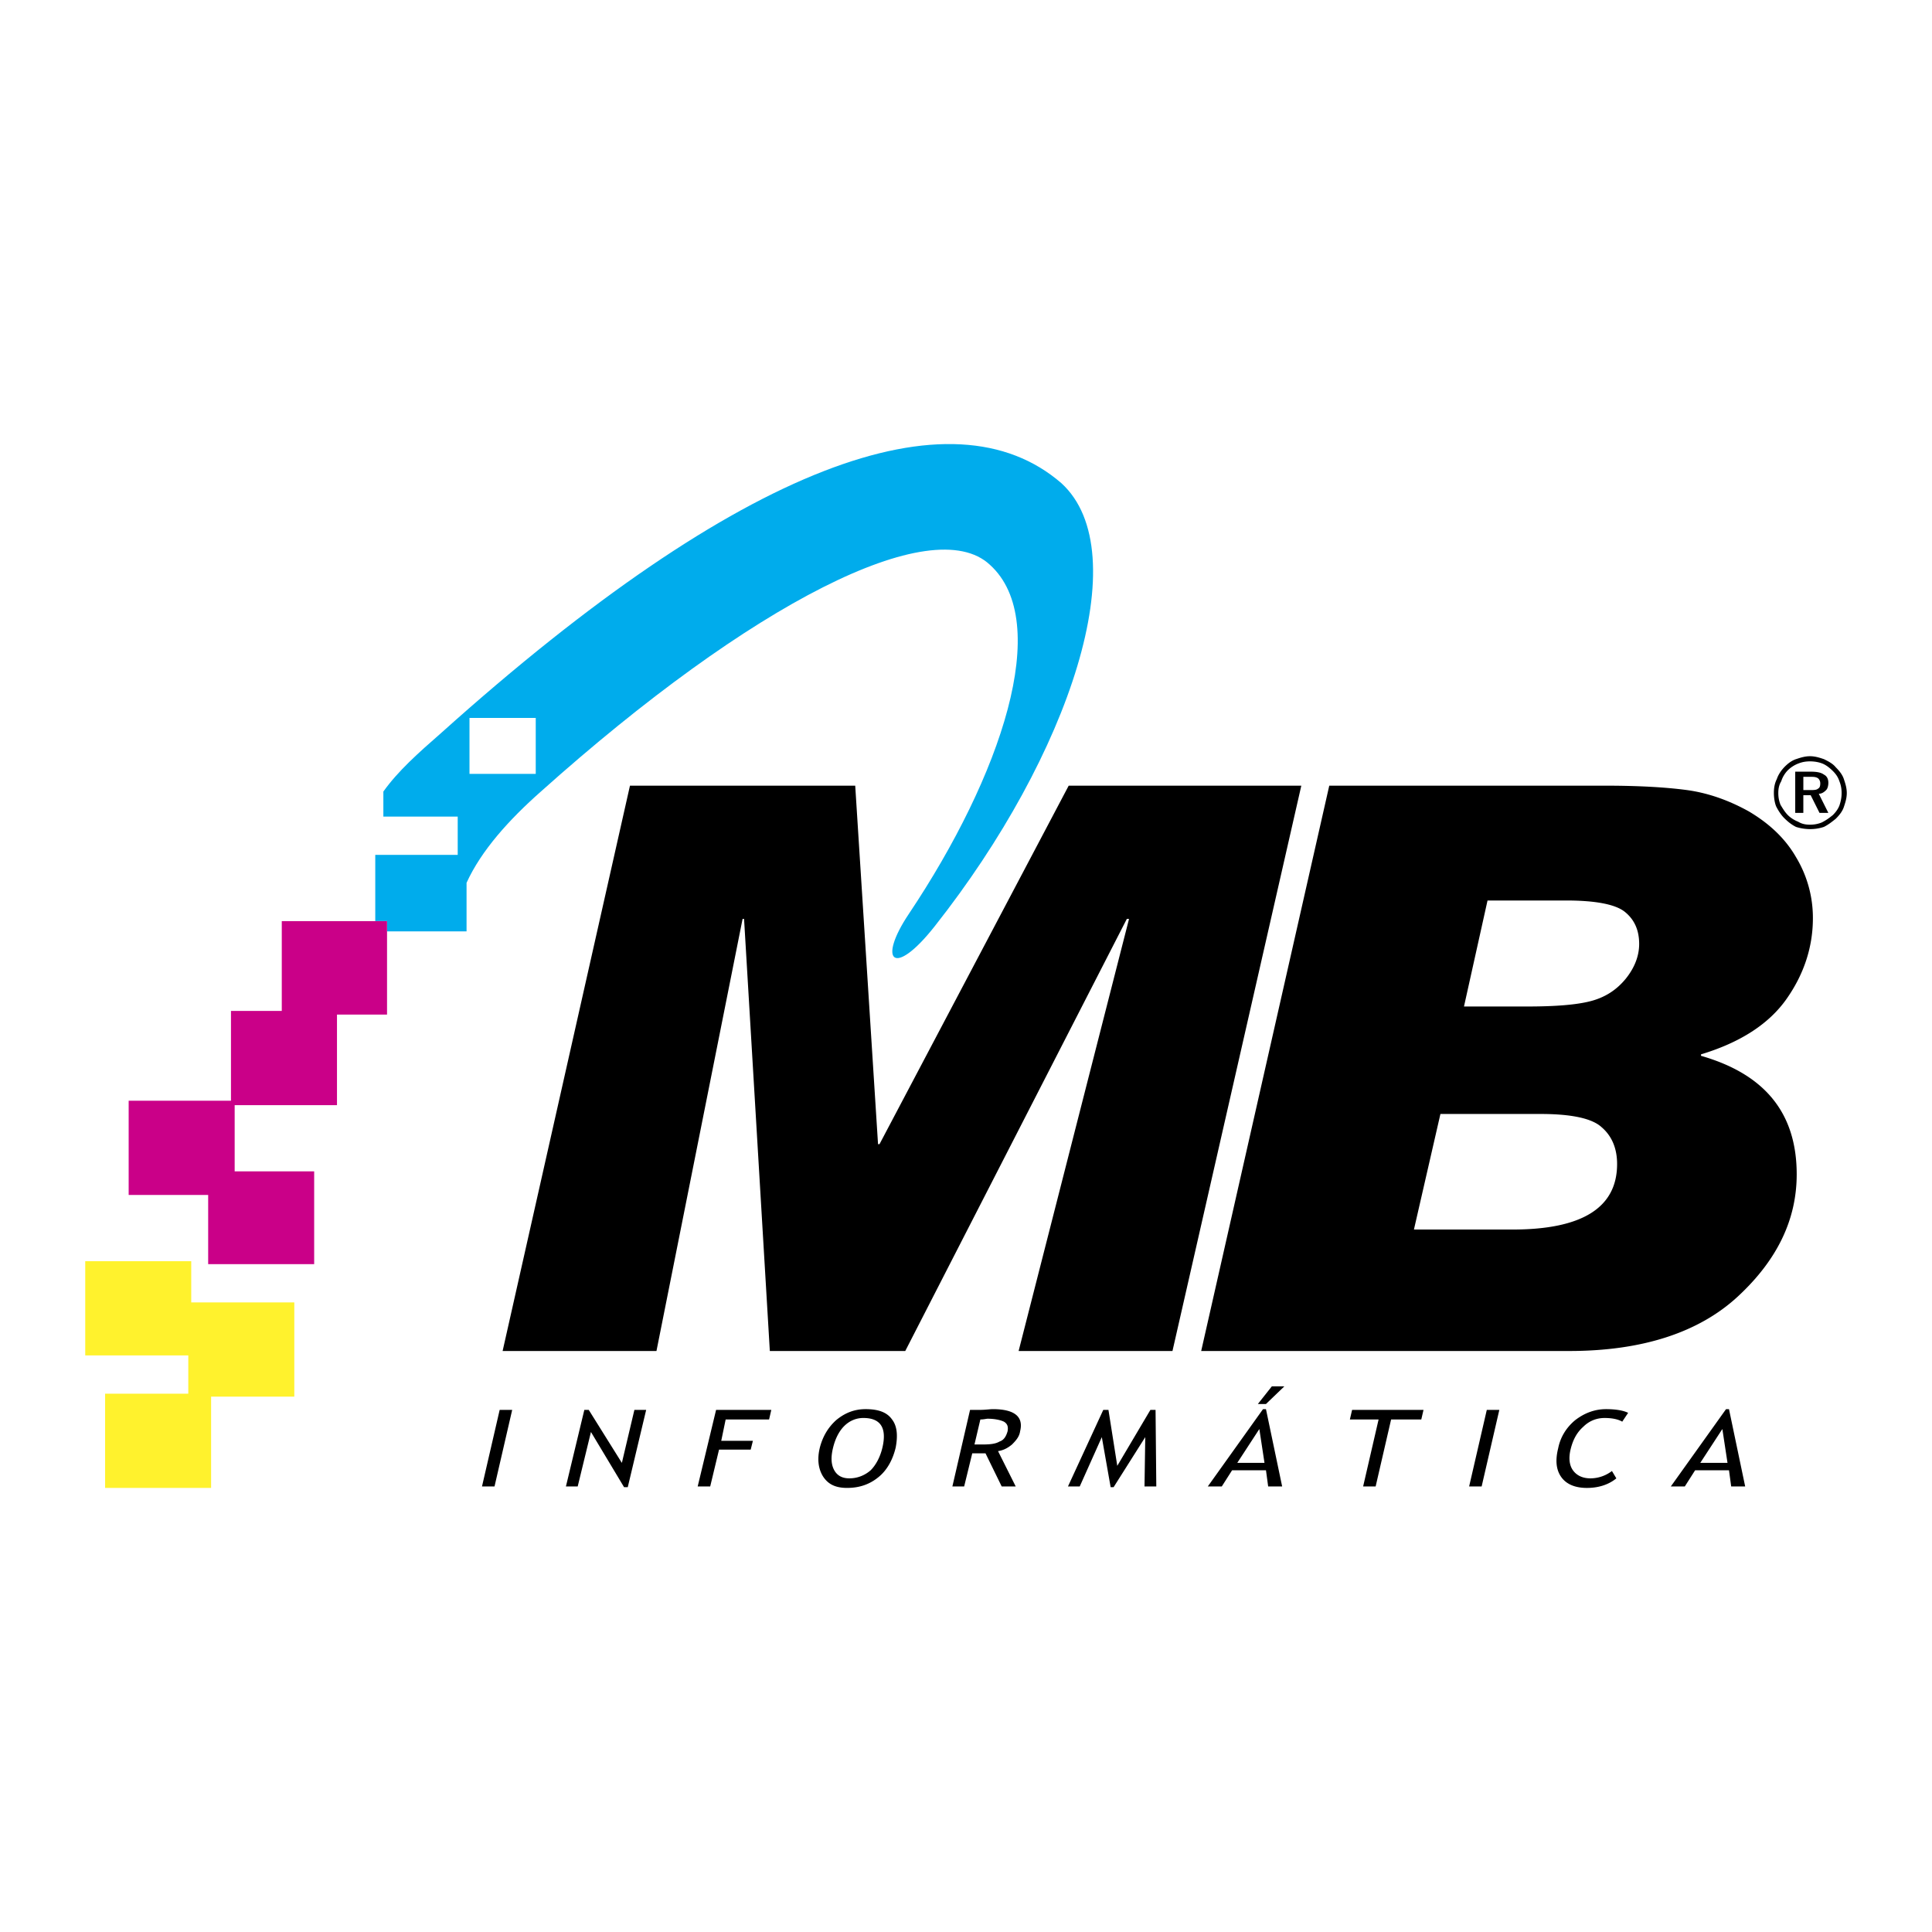 <svg xmlns="http://www.w3.org/2000/svg" width="2500" height="2500" viewBox="0 0 192.756 192.756"><g fill-rule="evenodd" clip-rule="evenodd"><path fill="#fff" d="M0 0h192.756v192.756H0V0z"/><path d="M129.832 78.386l-12.854 56.403h-15.35l11.016-43.11h-.219l-22.107 43.11H76.806l-2.571-43.11h-.147l-8.592 43.11h-15.35l12.706-56.403h22.473l2.277 35.767h.147l18.875-35.767h23.208zm42.008 64.188l-2.203 3.378h2.717l-.514-3.378zm.881 5.729l-.219-1.615h-3.379l-1.029 1.615h-1.395l5.508-7.712h.295l1.615 7.712h-1.396zm-10.282-7.344l-.588.881c-.367-.22-.955-.367-1.762-.367-.809 0-1.543.294-2.131.882-.66.587-1.027 1.321-1.248 2.203-.221.881-.146 1.615.221 2.13.367.514.955.808 1.762.808a3.56 3.56 0 0 0 2.131-.734l.439.734c-.807.661-1.836.955-2.938.955-1.174 0-2.057-.367-2.57-1.102s-.588-1.689-.293-2.865c.221-1.102.807-2.056 1.689-2.79.953-.734 1.982-1.103 3.084-1.103 1.029 0 1.763.147 2.204.368zm-15.863 7.344l1.762-7.638h1.25l-1.764 7.638h-1.248zm-7.785-6.683l-1.543 6.683H136l1.543-6.683h-2.865l.221-.955h7.125l-.221.955h-3.012zm-10.648-3.306l-1.836 1.763h-.809l1.395-1.763h1.25zm-2.498 4.26l-2.203 3.378h2.717l-.514-3.378zm.88 5.729l-.219-1.615h-3.379l-1.029 1.615h-1.395l5.508-7.712h.295l1.615 7.712h-1.396zm-12.337 0l.074-4.921-3.158 4.994h-.295l-.881-4.994-2.203 4.921h-1.174l3.523-7.638h.516l.881 5.581 3.305-5.581h.514l.074 7.638h-1.176zm-16.377-6.683l-.588 2.496h.809c.807 0 1.32-.073 1.689-.293.439-.147.66-.515.807-1.028.074-.44 0-.734-.367-.955-.293-.146-.881-.294-1.615-.294-.148 0-.368.074-.735.074zm2.128 6.683l-1.615-3.305h-1.322l-.808 3.305h-1.175l1.763-7.638h.955c.588 0 1.029-.074 1.322-.074 2.129 0 3.084.734 2.717 2.204-.072.514-.367.881-.807 1.321-.441.367-.883.588-1.396.661l1.764 3.525h-1.398v.001zm-16.817-3.893c-.221.882-.221 1.616.074 2.204.293.587.808.881 1.542.881.808 0 1.542-.294 2.13-.808.514-.515.955-1.322 1.175-2.277.441-1.909-.147-2.938-1.909-2.938-.735 0-1.396.294-1.91.808-.515.515-.882 1.249-1.102 2.13zm-1.322 0c.293-1.102.808-1.982 1.616-2.717.881-.734 1.836-1.103 2.938-1.103 1.249 0 2.13.295 2.644 1.029.514.66.587 1.615.367 2.79-.293 1.249-.881 2.277-1.689 2.938-.882.734-1.91 1.102-3.158 1.102-1.175 0-1.91-.367-2.424-1.176-.441-.733-.588-1.687-.294-2.863zm-9.401-2.79l-.44 2.129h3.158l-.221.882h-3.158l-.881 3.672h-1.249l1.836-7.638h5.509l-.221.955h-4.333zm-10.135 6.756l-3.305-5.508-1.322 5.435h-1.175l1.836-7.638h.441l3.305 5.287 1.249-5.287h1.175l-1.836 7.711h-.368zm-14.175-.073l1.763-7.638h1.249l-1.763 7.638h-1.249zm84.532-69.917h27.469c3.305 0 6.021.146 8.225.44 2.131.294 4.188 1.028 6.17 2.13 1.982 1.175 3.598 2.644 4.699 4.554a11.715 11.715 0 0 1 1.689 6.096c0 2.864-.881 5.581-2.643 8.078-1.764 2.497-4.627 4.333-8.52 5.509v.146c6.389 1.836 9.547 5.729 9.547 11.824 0 4.48-1.91 8.52-5.875 12.191-3.893 3.599-9.549 5.435-16.818 5.435h-36.721l12.778-56.403zm13.441 22.032h6.314c2.645 0 4.775-.146 6.244-.514s2.643-1.102 3.598-2.276c.881-1.103 1.322-2.277 1.322-3.452 0-1.322-.441-2.424-1.469-3.231-.955-.734-2.938-1.102-5.803-1.102h-7.857l-2.349 10.575zm-4.994 22.253h9.842c6.977 0 10.428-2.203 10.428-6.536 0-1.542-.514-2.79-1.543-3.672-.953-.882-3.01-1.322-6.096-1.322h-9.988l-2.643 11.53z"/><path fill="#fff22d" d="M29.362 139.343h-8.3v9.107H10.487v-9.401h8.299v-3.819H8.504v-9.401H19.08v4.113h10.282v9.401z"/><path d="M37.44 91.899v-6.61h8.226V81.47h-7.418v-2.497c1.469-2.056 3.452-3.819 5.802-5.875C74.088 46.145 95.019 38.8 105.889 48.201c7.564 6.904.881 27.101-12.632 44.212-4.113 5.215-5.729 3.452-2.571-1.249 9.181-13.734 14.394-29.083 8.08-34.812-5.729-5.362-23.796 3.819-44.801 22.62-3.158 2.791-5.949 5.875-7.417 9.107v4.847h-7.932v-1.028H37.44v.001zM53.451 77.21v-5.582h-6.61v5.582h6.61z" fill="#00acec"/><path fill="#ca0088" d="M33.621 101.227v9.033H23.413v6.609h7.932v9.254H20.769v-6.903h-7.932v-9.401h10.208v-8.961h5.068v-8.959h10.502v9.328h-4.994z"/><path d="M180.58 77.504h-.66v1.322h.66c.367 0 .66 0 .809-.146.146-.074.219-.221.219-.515a.666.666 0 0 0-.219-.514c-.221-.147-.442-.147-.809-.147zm.074-.514c.586 0 1.027.073 1.32.294.295.146.441.44.441.808 0 .294-.074.588-.221.734-.221.22-.439.367-.734.367l.955 1.91h-.881l-.881-1.763h-.734v1.763h-.809V76.99h1.544zm3.084 2.13c0-.44-.074-.808-.221-1.175-.146-.441-.367-.735-.66-1.028-.295-.294-.662-.588-1.029-.734-.367-.147-.807-.221-1.248-.221s-.809.073-1.176.221a3.053 3.053 0 0 0-1.027.661 2.767 2.767 0 0 0-.662 1.102c-.219.367-.293.734-.293 1.175s.074.808.221 1.175c.221.367.439.735.734 1.028.293.294.66.514 1.027.661.367.22.734.294 1.176.294s.809-.074 1.176-.221c.439-.22.734-.44 1.102-.734.293-.293.514-.587.66-.955.146-.441.22-.808.22-1.249zm-3.158-3.672c.514 0 .955.146 1.395.293.441.22.883.441 1.176.808.367.367.66.734.809 1.175.146.44.293.881.293 1.396s-.146.955-.293 1.396c-.148.44-.441.808-.809 1.175-.367.294-.734.588-1.176.808a4.264 4.264 0 0 1-1.395.221c-.441 0-.955-.074-1.396-.221-.439-.22-.807-.514-1.174-.881-.295-.294-.588-.734-.809-1.175-.146-.367-.221-.881-.221-1.322 0-.514.074-.955.295-1.396.146-.44.439-.881.807-1.249.295-.293.662-.587 1.102-.734.441-.147.882-.294 1.396-.294z"/></g></svg>